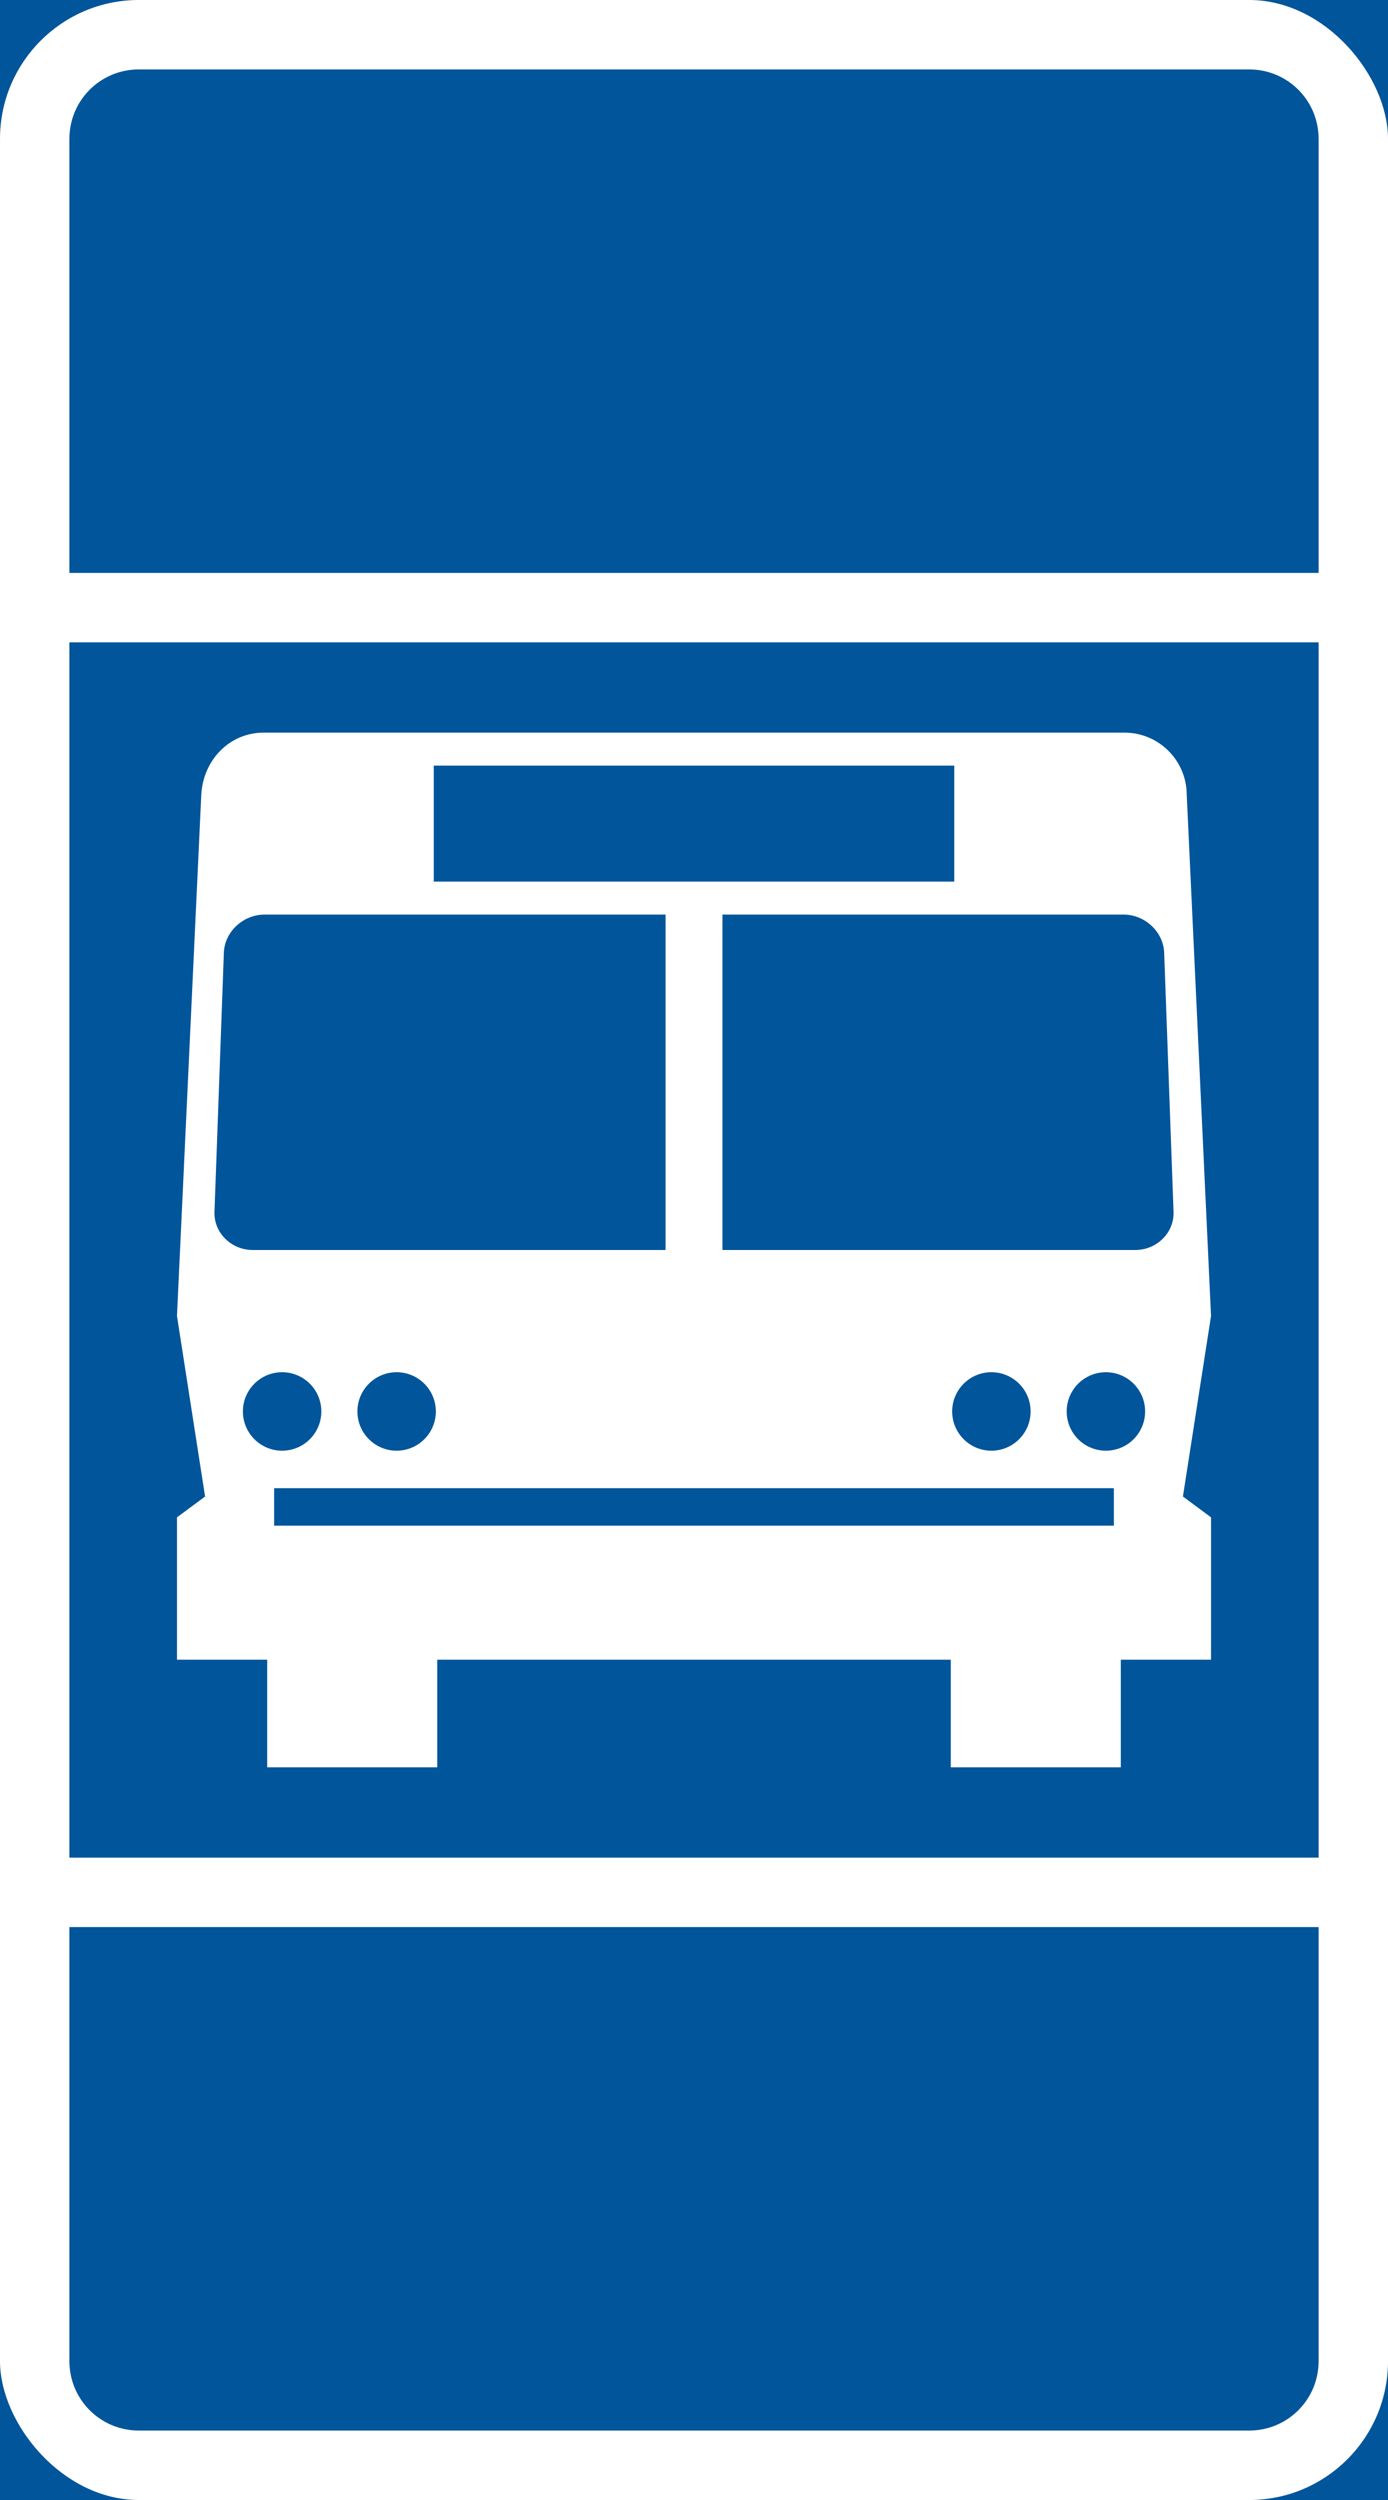 <?xml version="1.0" encoding="UTF-8" standalone="no"?>
<!-- Created with Inkscape (http://www.inkscape.org/) -->

<svg
   xmlns:dc="http://purl.org/dc/elements/1.1/"
   xmlns:cc="http://creativecommons.org/ns#"
   xmlns:rdf="http://www.w3.org/1999/02/22-rdf-syntax-ns#"
   xmlns:svg="http://www.w3.org/2000/svg"
   xmlns="http://www.w3.org/2000/svg"
   xmlns:sodipodi="http://sodipodi.sourceforge.net/DTD/sodipodi-0.dtd"
   xmlns:inkscape="http://www.inkscape.org/namespaces/inkscape"
   width="400"
   height="720"
   viewBox="0 0 105.833 190.5"
   version="1.1"
   id="svg32762"
   inkscape:version="0.92.1 r15371"
   sodipodi:docname="BUS 1.svg">
  <defs
     id="defs32756">
    <pattern
       y="0"
       x="0"
       height="6"
       width="6"
       patternUnits="userSpaceOnUse"
       id="EMFhbasepattern" />
  </defs>
  <sodipodi:namedview
     id="base"
     pagecolor="#ffffff"
     bordercolor="#666666"
     borderopacity="1.0"
     inkscape:pageopacity="0.0"
     inkscape:pageshadow="2"
     inkscape:zoom="0.90161001"
     inkscape:cx="290.34604"
     inkscape:cy="408.39009"
     inkscape:document-units="px"
     inkscape:current-layer="layer1"
     showgrid="false"
     units="px"
     fit-margin-top="0"
     fit-margin-left="0"
     fit-margin-right="0"
     fit-margin-bottom="0"
     inkscape:snap-global="false"
     showguides="false"
     inkscape:window-width="1920"
     inkscape:window-height="1057"
     inkscape:window-x="-8"
     inkscape:window-y="-8"
     inkscape:window-maximized="1" />
  <g
     inkscape:label="Layer 1"
     inkscape:groupmode="layer"
     id="layer1"
     transform="translate(-10.583,110.458)">
    <rect
       style="opacity:1;fill:#00559b;fill-opacity:1;stroke:none;stroke-width:0.737;stroke-linejoin:round;stroke-miterlimit:4;stroke-dasharray:none;stroke-opacity:1"
       id="rect42652"
       width="105.833"
       height="190.5"
       x="10.583"
       y="-110.458" />
    <rect
       y="-110.458"
       x="10.583"
       height="190.5"
       width="105.833"
       id="rect42712"
       style="opacity:1;fill:#ffffff;fill-opacity:1;stroke:none;stroke-width:0.737;stroke-linejoin:round;stroke-miterlimit:4;stroke-dasharray:none;stroke-opacity:1"
       rx="10.583"
       ry="10.583" />
    <path
       style="opacity:1;fill:#00559b;fill-opacity:1;stroke:none;stroke-width:3.835;stroke-linejoin:round;stroke-miterlimit:4;stroke-dasharray:none;stroke-opacity:1"
       d="m 15.875,31.094 h 95.25 v -92.604 H 15.875 Z"
       id="rect42722"
       inkscape:connector-curvature="0" />
    <path
       style="opacity:1;fill:#ffffff;fill-opacity:1;stroke:none;stroke-width:3.774;stroke-linejoin:round;stroke-miterlimit:4;stroke-dasharray:none;stroke-opacity:1"
       d="m 24.077,-10.181 1.852,-39.688 c 0.123,-2.636 2.124,-4.763 4.763,-4.763 h 65.617 c 2.638,0 4.762,2.124 4.762,4.763 l 1.852,39.688 -2.143,13.758 2.143,1.587 v 10.848 h -6.879 v 8.202 H 83.079 v -8.202 H 43.921 v 8.202 H 30.956 v -8.202 H 24.077 V 5.165 l 2.143,-1.587 z"
       id="rect62424"
       inkscape:connector-curvature="0"
       sodipodi:nodetypes="csssscccccccccccccccc" />
    <path
       inkscape:connector-curvature="0"
       id="path62466"
       style="fill:#00559b;fill-opacity:1;fill-rule:evenodd;stroke:none;stroke-width:1.997"
       d="m 43.656,-52.118 h 39.688 v 8.837 h -39.688 z" />
    <path
       inkscape:connector-curvature="0"
       id="path62472"
       style="fill:#00559b;fill-opacity:1;fill-rule:evenodd;stroke:none;stroke-width:1.988"
       d="m 31.485,2.942 h 64.029 v 2.857 H 31.485 Z" />
    <path
       style="opacity:1;fill:#00559b;fill-opacity:1;stroke:none;stroke-width:2.872;stroke-linejoin:round;stroke-miterlimit:4;stroke-dasharray:none;stroke-opacity:1"
       d="m 30.746,-40.767 h 30.584 v 25.559 H 29.847 c -1.612,0 -2.969,-1.299 -2.91,-2.91 l 0.714,-19.738 c 0.058,-1.611 1.483,-2.91 3.096,-2.91 z"
       id="rect62516"
       inkscape:connector-curvature="0"
       sodipodi:nodetypes="sccssss" />
    <path
       sodipodi:nodetypes="sccssss"
       inkscape:connector-curvature="0"
       id="path62539"
       d="m 96.254,-40.767 h -30.584 v 25.559 h 31.484 c 1.612,0 2.969,-1.299 2.91,-2.91 l -0.714,-19.738 c -0.058,-1.611 -1.483,-2.91 -3.096,-2.91 z"
       style="opacity:1;fill:#00559b;fill-opacity:1;stroke:none;stroke-width:2.872;stroke-linejoin:round;stroke-miterlimit:4;stroke-dasharray:none;stroke-opacity:1" />
    <circle
       style="opacity:1;fill:#00559b;fill-opacity:1;stroke:none;stroke-width:0.938;stroke-linejoin:round;stroke-miterlimit:4;stroke-dasharray:none;stroke-opacity:1"
       id="path62560"
       cx="32.094"
       cy="-2.905"
       r="2.99" />
    <circle
       r="2.99"
       cy="-2.905"
       cx="40.825"
       id="circle62580"
       style="opacity:1;fill:#00559b;fill-opacity:1;stroke:none;stroke-width:0.938;stroke-linejoin:round;stroke-miterlimit:4;stroke-dasharray:none;stroke-opacity:1" />
    <circle
       r="2.99"
       cy="-2.905"
       cx="86.175"
       id="circle62584"
       style="opacity:1;fill:#00559b;fill-opacity:1;stroke:none;stroke-width:0.938;stroke-linejoin:round;stroke-miterlimit:4;stroke-dasharray:none;stroke-opacity:1" />
    <circle
       style="opacity:1;fill:#00559b;fill-opacity:1;stroke:none;stroke-width:0.938;stroke-linejoin:round;stroke-miterlimit:4;stroke-dasharray:none;stroke-opacity:1"
       id="circle62586"
       cx="94.906"
       cy="-2.905"
       r="2.99" />
    <path
       sodipodi:nodetypes="csssscc"
       inkscape:connector-curvature="0"
       id="path4513"
       d="m 111.125,36.385 v 33.073 c 0,2.932 -2.36,5.292 -5.292,5.292 H 21.167 c -2.932,0 -5.292,-2.36 -5.292,-5.292 V 36.385 Z"
       style="opacity:1;fill:#00559b;fill-opacity:1;stroke:none;stroke-width:0.719;stroke-linejoin:round;stroke-miterlimit:4;stroke-dasharray:none;stroke-opacity:1" />
    <path
       style="opacity:1;fill:#00559b;fill-opacity:1;stroke:none;stroke-width:0.719;stroke-linejoin:round;stroke-miterlimit:4;stroke-dasharray:none;stroke-opacity:1"
       d="m 111.125,-66.802 v -33.073 c 0,-2.932 -2.36,-5.292 -5.292,-5.292 H 21.167 c -2.932,0 -5.292,2.36 -5.292,5.292 v 33.073 z"
       id="path4539"
       inkscape:connector-curvature="0"
       sodipodi:nodetypes="csssscc" />
  </g>
</svg>
